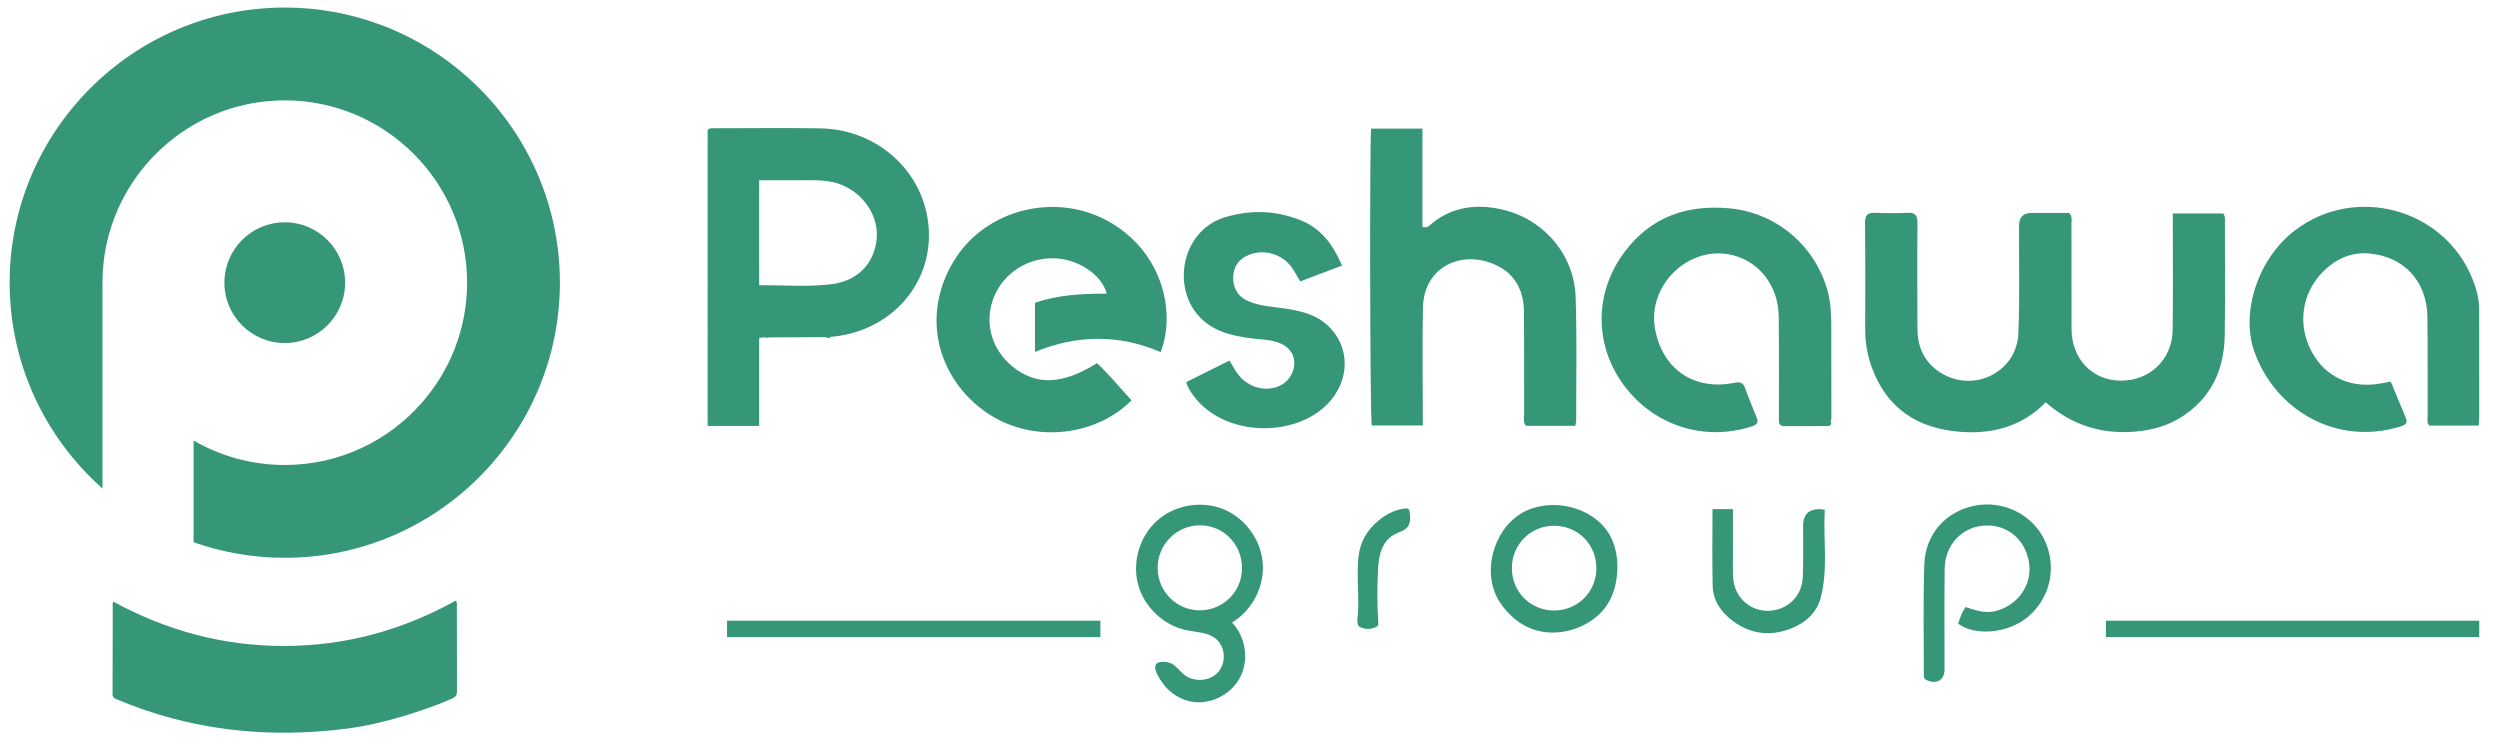 <?xml version="1.0" encoding="UTF-8"?>
<svg id="Layer_1" xmlns="http://www.w3.org/2000/svg" version="1.1" xmlns:xlink="http://www.w3.org/1999/xlink" viewBox="0 0 1218.64 368.54">
  <!-- Generator: Adobe Illustrator 29.7.1, SVG Export Plug-In . SVG Version: 2.1.1 Build 8)  -->
  <defs>
    <style>
      .st0 {
        fill: url(#linear-gradient2);
      }

      .st1 {
        stroke: url(#linear-gradient19);
      }

      .st1, .st2 {
        fill: none;
        stroke-miterlimit: 10;
        stroke-width: 8px;
      }

      .st2 {
        stroke: url(#linear-gradient20);
      }

      .st3 {
        fill: url(#linear-gradient10);
      }

      .st4 {
        fill: url(#linear-gradient1);
      }

      .st5 {
        fill: url(#linear-gradient9);
      }

      .st6 {
        fill: url(#linear-gradient18);
      }

      .st7 {
        fill: url(#linear-gradient8);
      }

      .st8 {
        fill: url(#linear-gradient11);
      }

      .st9 {
        fill: url(#linear-gradient16);
      }

      .st10 {
        fill: url(#linear-gradient12);
      }

      .st11 {
        fill: url(#linear-gradient7);
      }

      .st12 {
        fill: url(#linear-gradient4);
      }

      .st13 {
        fill: url(#linear-gradient14);
      }

      .st14 {
        fill: url(#linear-gradient5);
      }

      .st15 {
        fill: url(#linear-gradient3);
      }

      .st16 {
        fill: url(#linear-gradient15);
      }

      .st17 {
        fill: url(#linear-gradient17);
      }

      .st18 {
        fill: url(#linear-gradient6);
      }

      .st19 {
        fill: url(#linear-gradient13);
      }

      .st20 {
        fill: url(#linear-gradient);
      }
    </style>
    <linearGradient id="linear-gradient" x1="54.86" y1="54.12" x2="222.76" y2="54.12" gradientTransform="translate(0 379.08) scale(1 -1)" gradientUnits="userSpaceOnUse">
      <stop offset="0" stop-color="#369678"/>
      <stop offset="1" stop-color="#369678"/>
    </linearGradient>
    <linearGradient id="linear-gradient1" x1="909.1" y1="221.87" x2="1084.6" y2="221.87" gradientTransform="translate(0 379.08) scale(1 -1)" gradientUnits="userSpaceOnUse">
      <stop offset="0" stop-color="#369678"/>
      <stop offset="1" stop-color="#369678"/>
    </linearGradient>
    <linearGradient id="linear-gradient2" x1="344.94" y1="244.06" x2="452.82" y2="244.06" gradientTransform="translate(0 379.08) scale(1 -1)" gradientUnits="userSpaceOnUse">
      <stop offset="0" stop-color="#369678"/>
      <stop offset="1" stop-color="#369678"/>
    </linearGradient>
    <linearGradient id="linear-gradient3" x1="667.88" y1="243.96" x2="768.43" y2="243.96" gradientTransform="translate(0 379.08) scale(1 -1)" gradientUnits="userSpaceOnUse">
      <stop offset="0" stop-color="#369678"/>
      <stop offset="1" stop-color="#369678"/>
    </linearGradient>
    <linearGradient id="linear-gradient4" x1="456.52" y1="223.27" x2="568.69" y2="223.27" gradientTransform="translate(0 379.08) scale(1 -1)" gradientUnits="userSpaceOnUse">
      <stop offset="0" stop-color="#369678"/>
      <stop offset="1" stop-color="#369678"/>
    </linearGradient>
    <linearGradient id="linear-gradient5" x1="1096.58" y1="223.39" x2="1208.51" y2="223.39" gradientTransform="translate(0 379.08) scale(1 -1)" gradientUnits="userSpaceOnUse">
      <stop offset="0" stop-color="#369678"/>
      <stop offset="1" stop-color="#369678"/>
    </linearGradient>
    <linearGradient id="linear-gradient6" x1="780.71" y1="223.15" x2="892.72" y2="223.15" gradientTransform="translate(0 379.08) scale(1 -1)" gradientUnits="userSpaceOnUse">
      <stop offset="0" stop-color="#369678"/>
      <stop offset="1" stop-color="#369678"/>
    </linearGradient>
    <linearGradient id="linear-gradient7" x1="577.05" y1="223.02" x2="655.49" y2="223.02" gradientTransform="translate(0 379.08) scale(1 -1)" gradientUnits="userSpaceOnUse">
      <stop offset="0" stop-color="#369678"/>
      <stop offset="1" stop-color="#369678"/>
    </linearGradient>
    <linearGradient id="linear-gradient8" x1="402.43" y1="214.64" x2="405.4" y2="214.64" gradientTransform="translate(0 379.08) scale(1 -1)" gradientUnits="userSpaceOnUse">
      <stop offset="0" stop-color="#369678"/>
      <stop offset="1" stop-color="#369678"/>
    </linearGradient>
    <linearGradient id="linear-gradient9" x1="370.06" y1="214.33" x2="370.95" y2="214.33" gradientTransform="translate(0 379.08) scale(1 -1)" gradientUnits="userSpaceOnUse">
      <stop offset="0" stop-color="#369678"/>
      <stop offset="1" stop-color="#369678"/>
    </linearGradient>
    <linearGradient id="linear-gradient10" x1="373.49" y1="214.42" x2="374.68" y2="214.42" gradientTransform="translate(0 379.08) scale(1 -1)" gradientUnits="userSpaceOnUse">
      <stop offset="0" stop-color="#369678"/>
      <stop offset="1" stop-color="#369678"/>
    </linearGradient>
    <linearGradient id="linear-gradient11" x1="553.76" y1="84.9" x2="615.63" y2="84.9" gradientTransform="translate(0 379.08) scale(1 -1)" gradientUnits="userSpaceOnUse">
      <stop offset="0" stop-color="#369678"/>
      <stop offset="1" stop-color="#369678"/>
    </linearGradient>
    <linearGradient id="linear-gradient12" x1="937.67" y1="89.95" x2="999.7" y2="89.95" gradientTransform="translate(0 379.08) scale(1 -1)" gradientUnits="userSpaceOnUse">
      <stop offset="0" stop-color="#369678"/>
      <stop offset="1" stop-color="#369678"/>
    </linearGradient>
    <linearGradient id="linear-gradient13" x1="726.7" y1="101.82" x2="788.41" y2="101.82" gradientTransform="translate(0 379.08) scale(1 -1)" gradientUnits="userSpaceOnUse">
      <stop offset="0" stop-color="#369678"/>
      <stop offset="1" stop-color="#369678"/>
    </linearGradient>
    <linearGradient id="linear-gradient14" x1="834.69" y1="100.67" x2="889.59" y2="100.67" gradientTransform="translate(0 379.08) scale(1 -1)" gradientUnits="userSpaceOnUse">
      <stop offset="0" stop-color="#369678"/>
      <stop offset="1" stop-color="#369678"/>
    </linearGradient>
    <linearGradient id="linear-gradient15" x1="661.63" y1="101.89" x2="687.37" y2="101.89" gradientTransform="translate(0 379.08) scale(1 -1)" gradientUnits="userSpaceOnUse">
      <stop offset="0" stop-color="#369678"/>
      <stop offset="1" stop-color="#369678"/>
    </linearGradient>
    <linearGradient id="linear-gradient16" x1="661.57" y1="102.7" x2="661.57" y2="102.7" gradientTransform="translate(0 379.08) scale(1 -1)" gradientUnits="userSpaceOnUse">
      <stop offset="0" stop-color="#369678"/>
      <stop offset="1" stop-color="#369678"/>
    </linearGradient>
    <linearGradient id="linear-gradient17" x1="4.7" y1="241.29" x2="272.93" y2="241.29" gradientTransform="translate(0 379.08) scale(1 -1)" gradientUnits="userSpaceOnUse">
      <stop offset="0" stop-color="#369678"/>
      <stop offset="1" stop-color="#369678"/>
    </linearGradient>
    <linearGradient id="linear-gradient18" x1="109.39" y1="241.3" x2="168.23" y2="241.3" gradientTransform="translate(0 379.08) scale(1 -1)" gradientUnits="userSpaceOnUse">
      <stop offset="0" stop-color="#369678"/>
      <stop offset="1" stop-color="#369678"/>
    </linearGradient>
    <linearGradient id="linear-gradient19" x1="354.4" y1="72.52" x2="536.38" y2="72.52" gradientTransform="translate(0 379.08) scale(1 -1)" gradientUnits="userSpaceOnUse">
      <stop offset="0" stop-color="#369678"/>
      <stop offset="1" stop-color="#369678"/>
    </linearGradient>
    <linearGradient id="linear-gradient20" x1="1026.54" y1="72.52" x2="1208.52" y2="72.52" gradientTransform="translate(0 379.08) scale(1 -1)" gradientUnits="userSpaceOnUse">
      <stop offset="0" stop-color="#369678"/>
      <stop offset="1" stop-color="#369678"/>
    </linearGradient>
  </defs>
  <path class="st20" d="M222.76,336.75c0,2.29-.77,3.12-3,4.07-7.73,3.29-15.62,6.04-23.67,8.42-8.74,2.59-17.65,4.71-26.61,5.87-28.54,3.72-56.9,2.54-84.88-4.78-9.44-2.48-18.62-5.62-27.6-9.41-1.23-.52-2.15-.96-2.14-2.64.08-14.71.06-29.42.08-44.13,0-.18.1-.37.26-.89,26.17,14.24,53.79,21.67,83.41,21.62,29.83-.04,57.61-7.69,83.59-22.12.74,1.17.5,2.17.5,3.1.03,13.64,0,27.27.06,40.9h0Z"/>
  <g>
    <path class="st4" d="M1059.14,104.06h24.57c1.15,1.52.83,2.97.83,4.32.01,18.34.19,36.69-.08,55.03-.25,17.27-6.96,31.33-22.11,40.49-6.66,4.03-14.14,5.88-21.86,6.52-16.31,1.34-30.74-3.33-43.31-14.29-11.98,12.29-27.17,15.79-43.03,14.24-18.38-1.8-34.14-10.2-41.85-31.61-2.12-5.89-3.1-12-3.09-18.28.03-17.26.1-34.51-.1-51.77-.05-3.97,1.33-5.16,5.11-4.98,5.12.24,10.27.25,15.38-.01,3.8-.19,5.12,1.03,5.08,4.98-.17,17.1-.04,34.2-.02,51.3.01,9.79,3.83,17.51,12.52,22.39,15.93,8.94,35.91-1.53,36.67-19.76.73-17.54.27-35.12.34-52.69.01-4.09,2.07-6.14,6.17-6.15h18.27c1.68,1.85,1.12,3.64,1.12,5.27.04,17.1,0,34.2.04,51.3.03,14.5,9.93,24.96,23.75,25.18,14.23.23,25.3-10.18,25.52-24.6.26-17.1.07-34.2.08-51.3v-5.59h0Z"/>
    <path class="st0" d="M373.49,164.49c-.85.02-1.7.04-2.55.07-.55-.26-.83-.06-.89.52v42.53h-25.11V63.27c1.15-1.01,2.28-.76,3.33-.76,17.1-.02,34.19-.2,51.28.04,28.63.4,51.52,21.66,53.18,49.07,1.65,27.28-18.78,49.96-47.35,52.55-.99.06-1.98.11-2.97.17-9.25.04-18.5.08-27.75.12-.39.01-.79.02-1.19.03h.02ZM370.07,139.05c12.18-.12,24,.97,35.66-.58,12.43-1.65,20.31-10.1,21.57-21.58,1.21-10.99-5.7-21.9-16.52-26.58-6.68-2.89-13.66-2.42-20.62-2.45-6.63-.04-13.25,0-20.1,0v51.2h0Z"/>
    <path class="st15" d="M767.88,207.56h-24c-1.49-1.61-.94-3.4-.94-5.04-.04-16.78.05-33.56-.06-50.34-.07-9.96-3.82-18.11-13.09-22.69-16.48-8.14-35.68.06-36.15,20.31-.4,17.08-.08,34.18-.08,51.27v6.31h-24.89c-.84-3.35-1.12-139.26-.27-144.7h24.98v47.97c2.66.72,3.69-1.03,4.93-2.01,10.25-8.07,21.9-9.3,34.04-6.48,20.18,4.68,34.99,21.99,35.7,42.6.69,20.02.24,40.08.28,60.12,0,.74-.23,1.49-.43,2.65l-.02.03Z"/>
    <path class="st12" d="M565.78,171.63c-20.45-8.76-40.7-8.48-61.27-.1v-23.93c11.21-3.87,23.03-4.48,34.99-4.47-2.35-8.97-13.41-16.51-24.66-17.18-13.24-.79-25.54,6.87-30.37,18.91-4.81,12.01-1.35,25.18,8.84,33.62,11.54,9.56,24.48,9.16,41.4-1.45,6.06,5.55,11.2,12.06,16.85,18.09-17.22,17.7-51.13,22.65-75.01,2.72-20.7-17.27-27.12-46.43-10.82-71.85,15.24-23.76,48-32.13,73.42-18.71,26.89,14.19,34.44,44.01,26.63,64.35Z"/>
    <path class="st14" d="M1165.38,186c2.56,6.18,4.9,11.88,7.29,17.56,1.05,2.5.1,3.5-2.36,4.27-31.01,9.75-61.13-7.55-71.39-36.38-6.83-19.2,1.79-45.41,19.67-59.09,29.45-22.54,72.9-10.72,86.65,23.65,1.89,4.72,3.24,9.68,3.25,14.85.03,17.55.03,35.11.02,52.66,0,1.22-.16,2.44-.26,3.95h-24.05c-1.38-1.59-.82-3.38-.83-5.02-.06-16,.09-32-.12-48-.23-17.36-11.39-29.42-28.49-30.89-8.74-.75-16.1,2.64-22.24,8.73-10.52,10.45-12.76,25.92-5.74,39.04,6.83,12.76,19.62,18.44,34.69,15.41,1.2-.24,2.4-.46,3.92-.74h-.01Z"/>
    <path class="st18" d="M892.37,205.2c.82,1.98-.36,2.48-1.94,2.49-6.84.04-13.67,0-20.51.05-3.21.03-2.79-2.21-2.79-4.2-.02-16.47.12-32.94-.09-49.41-.19-15.52-10.43-27.83-24.66-30.21-20.47-3.41-39.3,15.76-35.64,36.3,3.51,19.73,19.08,30.4,38.73,26.36,2.85-.59,4.28,0,5.25,2.74,1.71,4.81,3.68,9.54,5.59,14.28.89,2.21.32,3.33-2.04,4.12-23.35,7.76-47.83-.28-62.28-19.36-15.14-19.99-14.97-45.94.13-65.84,12.74-16.79,30.08-22.83,50.7-20.98,22.97,2.05,41.76,18.07,47.92,39.78,1.63,5.74,1.93,11.59,1.93,17.49,0,15.07.03,30.15.05,45.22-.12.39-.24.78-.35,1.17h0Z"/>
    <path class="st11" d="M578.22,186.26c7.2-3.58,14.08-7.01,21.12-10.51,2.2,3.72,3.92,7.18,6.99,9.7,8.37,6.89,20.69,4.65,23.84-4.42,2.02-5.82-.12-10.85-5.71-13.49-4.33-2.05-9.07-1.95-13.66-2.51-10.87-1.32-21.32-3.73-28.25-13.17-10.91-14.87-5.31-39.89,14.4-45.89,12.68-3.86,24.6-3.42,36.75,1.28,10.34,4,16.07,12.02,20.51,22.21-7.03,2.65-13.65,5.16-20.41,7.71-1.46-2.44-2.59-4.62-3.99-6.63-4.68-6.71-13.69-9.35-21.1-6.28-4.77,1.97-7.43,5.51-7.59,10.71-.17,5.55,2.43,9.75,7.36,11.84,6.83,2.9,14.28,2.77,21.42,4.16,5.23,1.02,10.31,2.44,14.68,5.57,12.66,9.08,14.61,25.96,4.23,38.49-16.37,19.77-56.41,18.64-69.78-6.44-.28-.53-.4-1.15-.81-2.35v.02Z"/>
    <path class="st7" d="M402.43,164.33c.99-.06,1.98-.11,2.97-.17-.95.68-1.94.77-2.97.17Z"/>
    <path class="st5" d="M370.06,165.07c.06-.58.34-.78.89-.52-.3.17-.59.35-.89.52Z"/>
    <path class="st3" d="M373.49,164.49c.4-.01.79-.02,1.19-.03-.38.54-.78.53-1.19.03Z"/>
  </g>
  <g>
    <path class="st8" d="M600.85,303.76c6.24,6.79,7.95,17.46,3.96,25.79-4.06,8.45-13.8,13.84-23.1,12.63-5.97-.78-11.44-4.29-14.94-9.14-1.34-1.85-4.03-5.87-3.65-8.31.45-2.9,5.95-2.35,8-1.26,2.34,1.25,3.87,3.59,5.92,5.28,4.79,3.95,12.7,3.49,16.81-1.16,4.11-4.66,3.44-12.8-1.54-16.51-3.91-2.92-9.18-2.89-13.95-3.88-11.19-2.33-20.72-11.37-23.63-22.43-2.91-11.06.92-23.61,9.51-31.16,8.59-7.54,21.54-9.72,32.13-5.4,10.59,4.32,18.32,14.93,19.18,26.33s-5.18,23.06-14.99,28.92c.1.1.19.2.29.31h0ZM605.42,276.83c-.03-11.63-9.17-20.83-20.62-20.76-11.4.07-20.62,9.5-20.5,20.98.11,11.32,9.27,20.46,20.52,20.46s20.64-8.96,20.6-20.68Z"/>
    <path class="st10" d="M954.5,304.04c.93-2.97,1.87-5.56,3.63-8.12,4.84,1.6,9.68,3.28,14.91,1.87,10.82-2.91,17.69-12.91,16.03-23.51-1.78-11.36-10.63-18.73-21.7-18.09-11.01.64-19.28,9.36-19.43,21.09-.21,16.32-.06,32.64-.07,48.96,0,5.19-3.44,7.34-8.45,5.44-1.79-.68-1.65-2.1-1.64-3.44.01-17.72-.36-35.45.23-53.15.5-14.87,10.69-25.98,24.81-28.65,13.83-2.62,27.89,4.37,33.8,16.8,6.15,12.94,2.97,28.27-8.29,37.61-9.2,7.63-25.06,9.54-33.82,3.18h0Z"/>
    <path class="st19" d="M757.64,246.18c.6,0,1.2.03,1.8.07,10.17.63,20.37,5.83,25.33,14.72,2.98,5.34,3.93,11.63,3.57,17.73-.36,6.06-2.02,12.16-5.59,17.07-7,9.64-20.65,14.43-32.22,11.92-8.22-1.78-15.15-7.43-19.61-14.42-8.79-13.78-3.17-34.75,10.65-43.04,4.8-2.88,10.46-4.12,16.07-4.05h0ZM757.29,297.58c11.6.13,20.84-8.93,20.88-20.46.04-11.67-8.95-20.79-20.54-20.84-11.52-.06-20.73,9.18-20.67,20.74.05,11.42,8.97,20.44,20.33,20.57h0Z"/>
    <path class="st13" d="M889.5,248.43c-.82,14.42,1.69,28.7-1.93,42.76-1.97,7.64-7.48,12.37-14.36,15.11-10.02,4-19.87,2.93-28.61-3.67-5.56-4.19-9.58-9.79-9.75-17-.29-12.38-.08-24.77-.08-37.45h9.96v20.57c0,4.2-.1,8.4.09,12.58.42,9.21,7.53,16.24,16.42,16.41,9.46.18,17.12-6.68,17.53-16.26.36-8.38.15-16.78.17-25.17.01-6.28,3.53-8.91,10.56-7.88h0Z"/>
    <path class="st16" d="M661.83,277.5c.02-1.12.06-2.23.12-3.35.42-7.64,2.7-13.54,8.31-18.88,3.98-3.78,8.95-6.74,14.4-7.4.77-.09,1.68-.08,2.13.55.22.3.28.69.33,1.06.35,2.55.57,5.41-1.03,7.42-1.55,1.95-4.2,2.43-6.29,3.57-6.62,3.62-7.79,10.83-8.1,17.72-.38,8.38-.46,16.79.16,25.16.04.49.07,1-.15,1.44-.23.45-.7.74-1.16.95-2.29,1.08-5.09,1.09-7.39.03-2.46-1.13-1.22-4.97-1.13-7.28.28-7-.31-13.99-.19-20.99h-.01Z"/>
    <path class="st9" d="M661.57,276.38"/>
  </g>
  <path class="st17" d="M272.92,137.79c0,73.94-60.17,134.11-134.1,134.11-15.58,0-30.52-2.68-44.45-7.58v-49.58c13.08,7.57,28.26,11.92,44.45,11.92,26.58,0,50.46-11.73,66.76-30.28,13.76-15.66,22.11-36.16,22.11-58.59,0-49.01-39.88-88.87-88.87-88.87-43.31,0-79.47,31.13-87.3,72.17-.35,1.85-.66,3.71-.89,5.59-.4,3.17-.62,6.39-.67,9.64,0,.49-.02.98-.02,1.47s0,.98.02,1.47v98.88c-27.73-24.59-45.26-60.47-45.26-100.35C4.7,63.84,64.87,3.68,138.82,3.68c16.01,0,31.37,2.82,45.62,8,9.26,3.36,18.05,7.71,26.24,12.92,37.39,23.83,62.25,65.65,62.25,113.19h-.01Z"/>
  <path class="st6" d="M168.23,137.79c0,16.25-13.17,29.42-29.42,29.42s-29.42-13.17-29.42-29.42,13.17-29.43,29.42-29.43,29.42,13.18,29.42,29.43Z"/>
  <line class="st1" x1="536.38" y1="306.56" x2="354.4" y2="306.56"/>
  <line class="st2" x1="1208.52" y1="306.56" x2="1026.54" y2="306.56"/>
</svg>